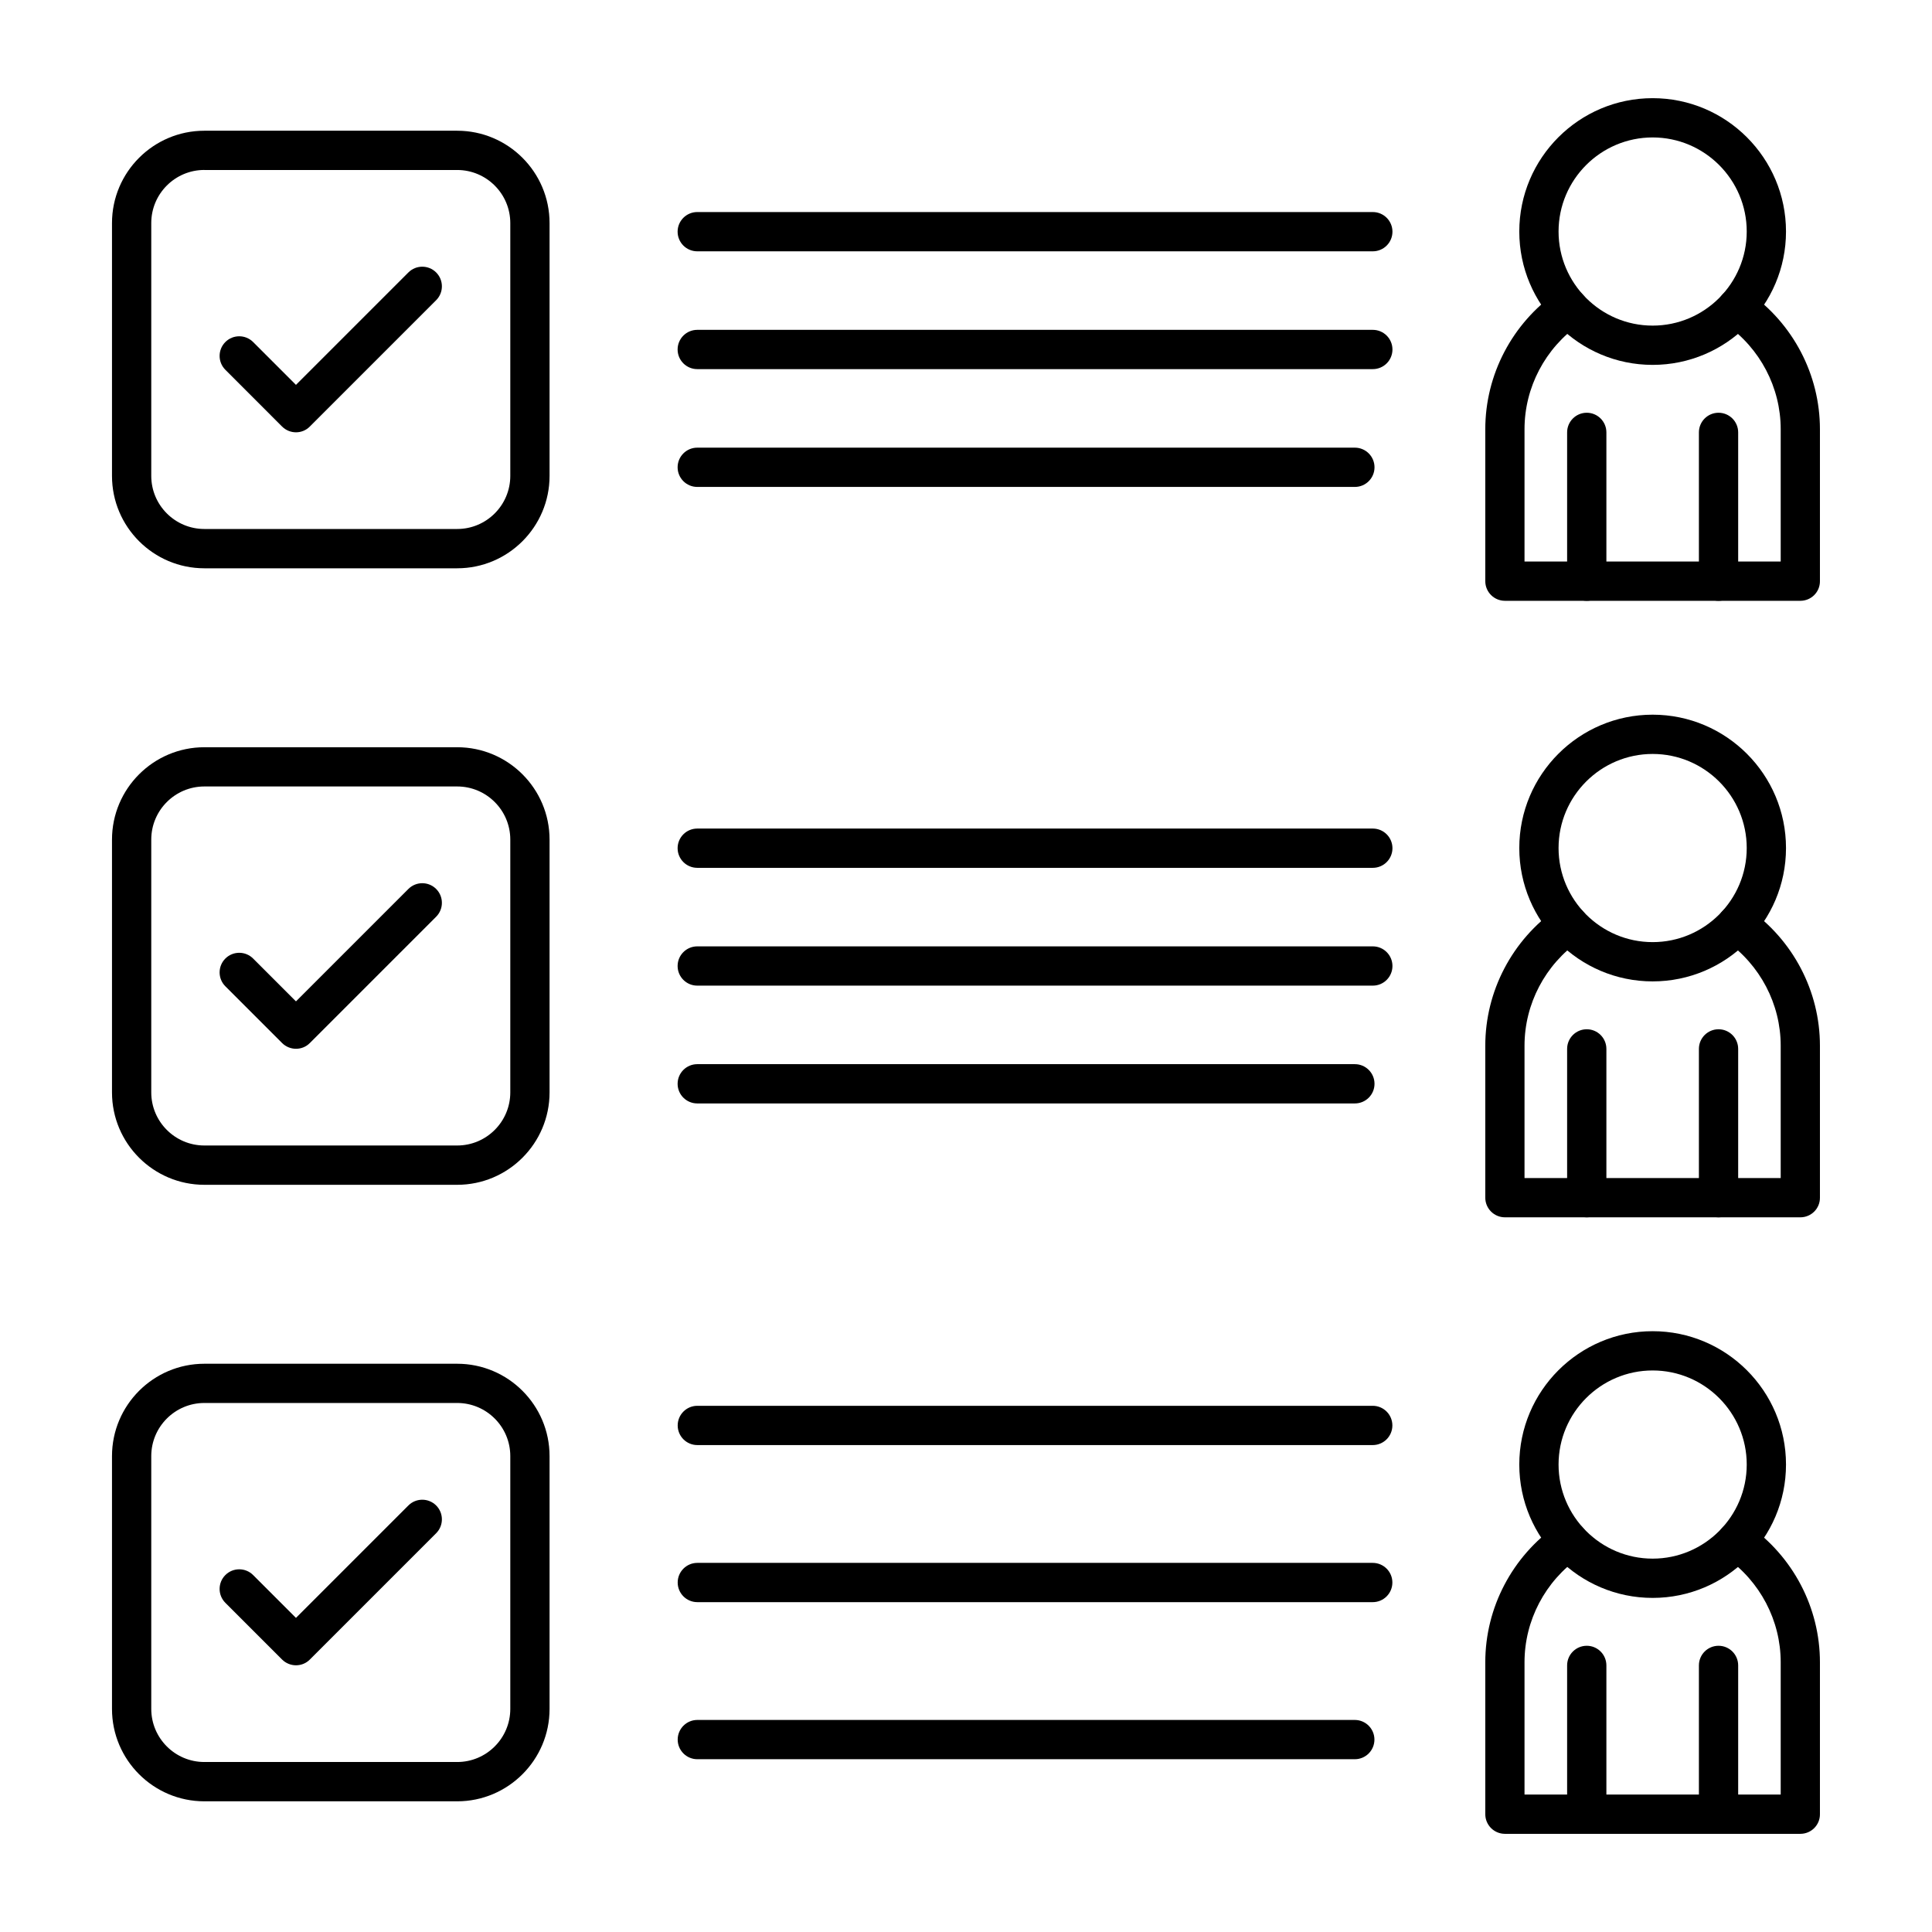 <svg id="Layer_1" enable-background="new 0 0 492 492" viewBox="0 0 492 492" xmlns="http://www.w3.org/2000/svg"><g><g><path d="m116.43 144.72h-64.39c-12.97 0-23.52-10.55-23.52-23.52v-64.39c0-12.97 10.55-23.52 23.52-23.52h64.39c12.97 0 23.52 10.55 23.52 23.52v64.39c0 12.96-10.55 23.52-23.52 23.52zm-64.39-101.44c-7.46 0-13.52 6.07-13.52 13.52v64.39c0 7.46 6.07 13.52 13.52 13.52h64.39c7.46 0 13.52-6.07 13.52-13.52v-64.38c0-7.46-6.07-13.52-13.52-13.52h-64.39z"/></g><g><path d="m116.43 301.72h-64.39c-12.97 0-23.52-10.55-23.52-23.52v-64.39c0-12.97 10.55-23.52 23.52-23.52h64.39c12.97 0 23.52 10.55 23.52 23.52v64.39c0 12.96-10.55 23.52-23.52 23.52zm-64.39-101.44c-7.46 0-13.52 6.07-13.52 13.52v64.39c0 7.46 6.07 13.52 13.52 13.52h64.39c7.46 0 13.52-6.07 13.52-13.52v-64.39c0-7.46-6.07-13.52-13.52-13.52z"/></g><g><path d="m116.43 458.72h-64.39c-12.97 0-23.52-10.55-23.52-23.52v-64.39c0-12.97 10.55-23.52 23.52-23.52h64.39c12.97 0 23.52 10.55 23.52 23.52v64.39c0 12.96-10.55 23.52-23.52 23.52zm-64.39-101.44c-7.46 0-13.52 6.07-13.52 13.52v64.39c0 7.46 6.07 13.52 13.52 13.52h64.39c7.46 0 13.52-6.07 13.52-13.52v-64.39c0-7.46-6.07-13.52-13.52-13.52z"/></g><g><path d="m349.6 64h-172.04c-2.76 0-5-2.24-5-5s2.24-5 5-5h172.04c2.76 0 5 2.24 5 5s-2.24 5-5 5z"/></g><g><path d="m349.6 94h-172.04c-2.76 0-5-2.24-5-5s2.24-5 5-5h172.04c2.76 0 5 2.24 5 5s-2.24 5-5 5z"/></g><g><path d="m345.03 124h-167.47c-2.76 0-5-2.24-5-5s2.24-5 5-5h167.47c2.76 0 5 2.24 5 5s-2.24 5-5 5z"/></g><g><path d="m349.6 221h-172.04c-2.76 0-5-2.24-5-5s2.24-5 5-5h172.04c2.76 0 5 2.24 5 5s-2.24 5-5 5z"/></g><g><path d="m349.6 251h-172.04c-2.76 0-5-2.24-5-5s2.24-5 5-5h172.04c2.76 0 5 2.24 5 5s-2.24 5-5 5z"/></g><g><path d="m345.03 281h-167.47c-2.76 0-5-2.24-5-5s2.24-5 5-5h167.47c2.76 0 5 2.24 5 5s-2.24 5-5 5z"/></g><g><path d="m349.58 368h-172c-2.76 0-5-2.24-5-5s2.24-5 5-5h172c2.76 0 5 2.24 5 5s-2.24 5-5 5z"/></g><g><path d="m349.58 408h-172c-2.76 0-5-2.24-5-5s2.24-5 5-5h172c2.76 0 5 2.24 5 5s-2.24 5-5 5z"/></g><g><path d="m345.01 448h-167.43c-2.76 0-5-2.24-5-5s2.24-5 5-5h167.43c2.76 0 5 2.24 5 5s-2.23 5-5 5z"/></g><g><path d="m458.48 153h-75.24c-2.76 0-5-2.24-5-5v-38.7c0-13.89 6.85-26.96 18.32-34.97 2.26-1.58 5.38-1.03 6.96 1.24 1.58 2.26 1.03 5.38-1.24 6.96-8.8 6.14-14.05 16.14-14.05 26.77v33.7h65.24v-33.7c0-10.62-5.25-20.63-14.05-26.77-2.26-1.58-2.82-4.7-1.24-6.96s4.7-2.82 6.96-1.24c11.47 8.01 18.32 21.08 18.32 34.97v38.7c.02 2.76-2.22 5-4.98 5z"/></g><g><path d="m404.08 153c-2.76 0-5-2.24-5-5v-37.89c0-2.76 2.24-5 5-5s5 2.24 5 5v37.89c0 2.76-2.24 5-5 5z"/></g><g><path d="m437.64 153c-2.76 0-5-2.24-5-5v-37.89c0-2.76 2.24-5 5-5s5 2.24 5 5v37.89c0 2.76-2.24 5-5 5z"/></g><g><path d="m420.86 92.92c-18.72 0-33.96-15.23-33.96-33.96s15.23-33.96 33.96-33.96 33.96 15.23 33.96 33.96-15.24 33.96-33.96 33.96zm0-57.92c-13.21 0-23.96 10.75-23.96 23.96s10.75 23.96 23.96 23.96 23.96-10.75 23.96-23.96-10.75-23.96-23.96-23.96z"/></g><g><path d="m458.48 310h-75.24c-2.76 0-5-2.24-5-5v-38.7c0-13.89 6.85-26.96 18.32-34.97 2.26-1.58 5.38-1.03 6.96 1.24 1.58 2.26 1.03 5.38-1.24 6.96-8.8 6.14-14.05 16.14-14.05 26.77v33.7h65.24v-33.7c0-10.62-5.25-20.63-14.05-26.77-2.26-1.58-2.82-4.7-1.24-6.96 1.58-2.27 4.7-2.82 6.96-1.24 11.47 8.01 18.32 21.08 18.32 34.97v38.7c.02 2.76-2.22 5-4.98 5z"/></g><g><path d="m404.08 310c-2.76 0-5-2.24-5-5v-37.89c0-2.76 2.24-5 5-5s5 2.24 5 5v37.89c0 2.76-2.24 5-5 5z"/></g><g><path d="m437.64 310c-2.76 0-5-2.24-5-5v-37.89c0-2.76 2.24-5 5-5s5 2.24 5 5v37.89c0 2.76-2.24 5-5 5z"/></g><g><path d="m420.86 249.92c-18.72 0-33.96-15.23-33.96-33.96s15.23-33.96 33.96-33.96 33.96 15.23 33.96 33.96-15.24 33.96-33.96 33.96zm0-57.92c-13.21 0-23.96 10.75-23.96 23.96s10.75 23.96 23.96 23.96 23.96-10.75 23.96-23.96-10.75-23.96-23.96-23.96z"/></g><g><g><path d="m458.48 467h-75.24c-2.76 0-5-2.24-5-5v-38.7c0-13.89 6.85-26.96 18.32-34.97 2.26-1.58 5.38-1.03 6.96 1.24 1.58 2.26 1.03 5.38-1.24 6.96-8.8 6.14-14.05 16.14-14.05 26.77v33.7h65.24v-33.7c0-10.62-5.25-20.63-14.05-26.77-2.26-1.58-2.82-4.7-1.24-6.96s4.7-2.82 6.96-1.24c11.47 8.01 18.32 21.08 18.32 34.97v38.7c.02 2.76-2.22 5-4.98 5z"/></g><g><path d="m404.08 467c-2.76 0-5-2.24-5-5v-37.89c0-2.76 2.24-5 5-5s5 2.24 5 5v37.89c0 2.76-2.24 5-5 5z"/></g><g><path d="m437.64 467c-2.76 0-5-2.24-5-5v-37.89c0-2.76 2.24-5 5-5s5 2.24 5 5v37.89c0 2.76-2.24 5-5 5z"/></g><g><path d="m420.86 406.92c-18.72 0-33.96-15.23-33.96-33.96s15.23-33.96 33.96-33.96 33.96 15.23 33.96 33.96-15.24 33.96-33.96 33.96zm0-57.92c-13.21 0-23.96 10.75-23.96 23.96s10.75 23.96 23.96 23.96 23.96-10.75 23.96-23.96-10.75-23.96-23.96-23.96z"/></g></g><g><path d="m75.38 110.09c-1.28 0-2.56-.49-3.54-1.46l-14.45-14.46c-1.95-1.95-1.95-5.12 0-7.07s5.12-1.95 7.07 0l10.91 10.91 28.63-28.63c1.95-1.95 5.12-1.95 7.07 0s1.95 5.12 0 7.07l-32.17 32.17c-.96.98-2.24 1.47-3.52 1.47z"/></g><g><path d="m75.38 267.08c-1.28 0-2.56-.49-3.54-1.46l-14.45-14.45c-1.95-1.95-1.95-5.12 0-7.07s5.12-1.95 7.07 0l10.91 10.91 28.63-28.63c1.95-1.95 5.12-1.95 7.07 0s1.95 5.12 0 7.07l-32.17 32.17c-.96.98-2.24 1.46-3.52 1.46z"/></g><g><path d="m75.38 424.08c-1.33 0-2.6-.53-3.54-1.46l-14.45-14.45c-1.95-1.95-1.95-5.12 0-7.07s5.12-1.95 7.07 0l10.91 10.91 28.63-28.63c1.95-1.95 5.12-1.95 7.07 0s1.95 5.12 0 7.07l-32.17 32.17c-.92.94-2.2 1.46-3.52 1.46z"/></g></g></svg>